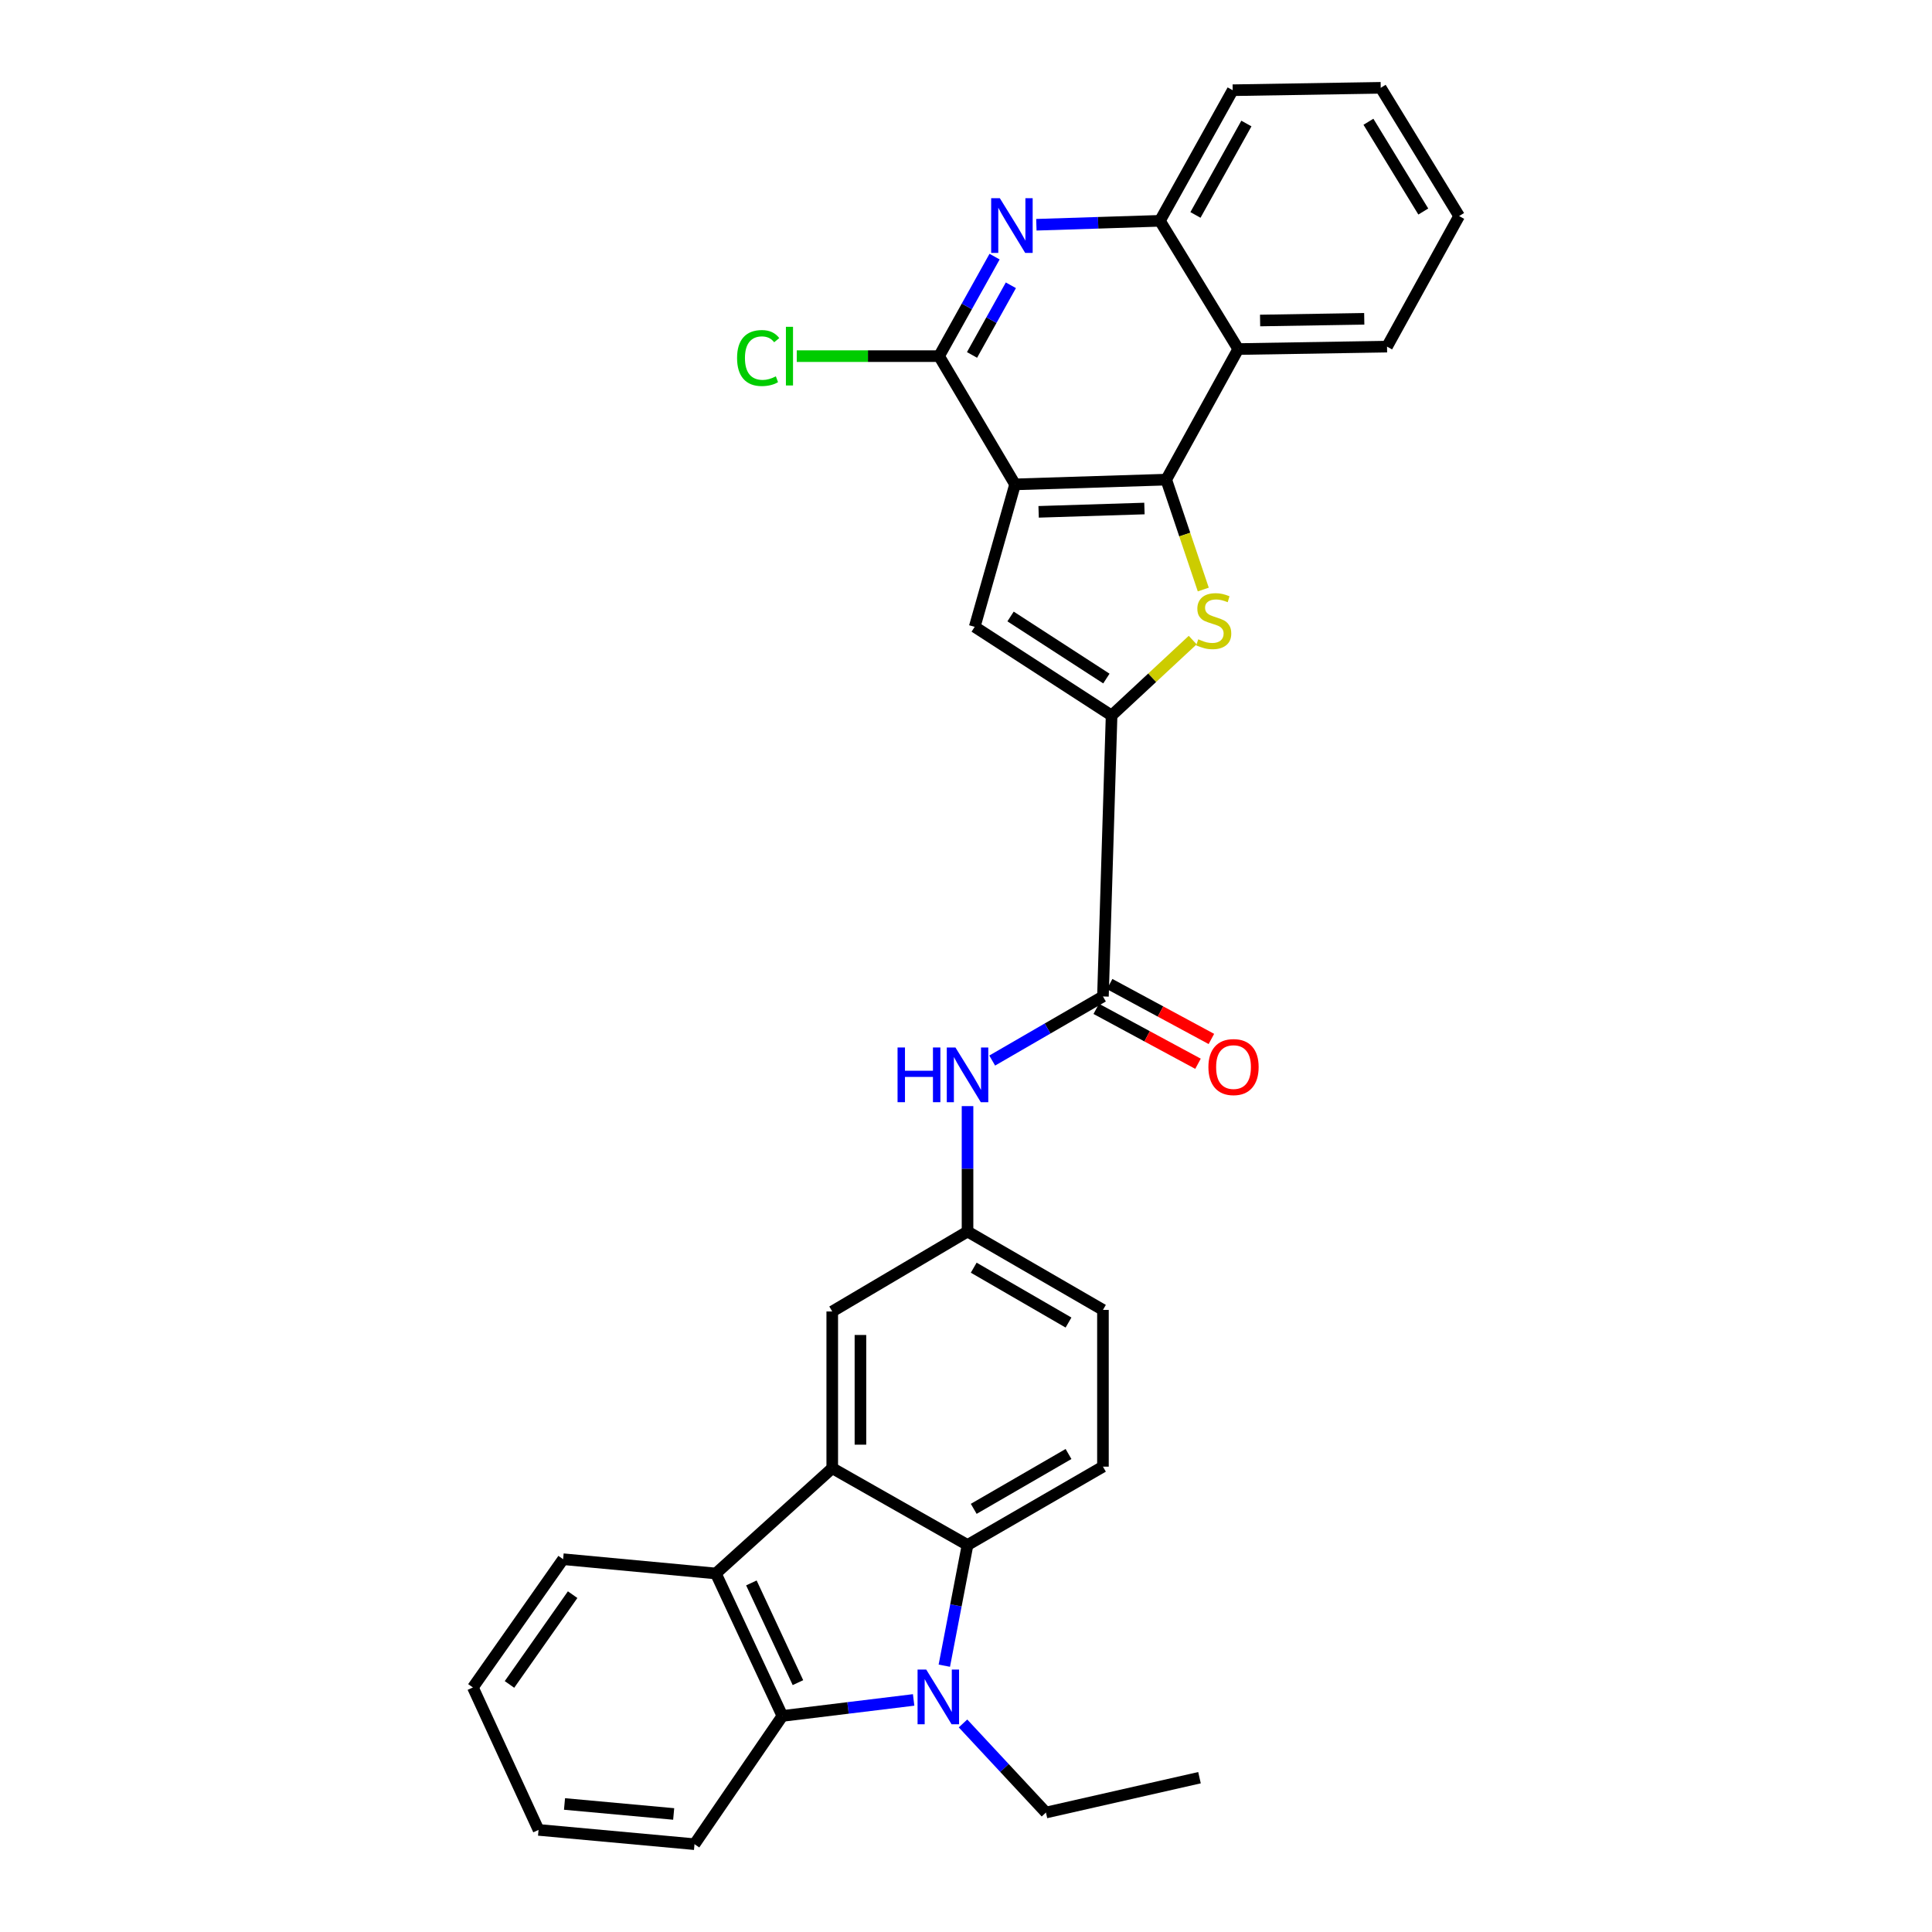 <?xml version='1.0' encoding='iso-8859-1'?>
<svg version='1.1' baseProfile='full'
              xmlns='http://www.w3.org/2000/svg'
                      xmlns:rdkit='http://www.rdkit.org/xml'
                      xmlns:xlink='http://www.w3.org/1999/xlink'
                  xml:space='preserve'
width='1000px' height='1000px' viewBox='0 0 1000 1000'>
<!-- END OF HEADER -->
<rect style='opacity:1.0;fill:#FFFFFF;stroke:none' width='1000' height='1000' x='0' y='0'> </rect>
<path class='bond-0' d='M 525.395,250.712 L 603.638,248.256' style='fill:none;fill-rule:evenodd;stroke:#000000;stroke-width:6px;stroke-linecap:butt;stroke-linejoin:miter;stroke-opacity:1' />
<path class='bond-0' d='M 537.589,264.927 L 592.359,263.208' style='fill:none;fill-rule:evenodd;stroke:#000000;stroke-width:6px;stroke-linecap:butt;stroke-linejoin:miter;stroke-opacity:1' />
<path class='bond-5' d='M 525.395,250.712 L 504.507,324.449' style='fill:none;fill-rule:evenodd;stroke:#000000;stroke-width:6px;stroke-linecap:butt;stroke-linejoin:miter;stroke-opacity:1' />
<path class='bond-7' d='M 525.395,250.712 L 486.066,184.336' style='fill:none;fill-rule:evenodd;stroke:#000000;stroke-width:6px;stroke-linecap:butt;stroke-linejoin:miter;stroke-opacity:1' />
<path class='bond-2' d='M 603.638,248.256 L 613.226,276.698' style='fill:none;fill-rule:evenodd;stroke:#000000;stroke-width:6px;stroke-linecap:butt;stroke-linejoin:miter;stroke-opacity:1' />
<path class='bond-2' d='M 613.226,276.698 L 622.814,305.139' style='fill:none;fill-rule:evenodd;stroke:#CCCC00;stroke-width:6px;stroke-linecap:butt;stroke-linejoin:miter;stroke-opacity:1' />
<path class='bond-12' d='M 603.638,248.256 L 640.908,180.672' style='fill:none;fill-rule:evenodd;stroke:#000000;stroke-width:6px;stroke-linecap:butt;stroke-linejoin:miter;stroke-opacity:1' />
<path class='bond-1' d='M 488.778,862.159 L 494.786,830.923' style='fill:none;fill-rule:evenodd;stroke:#0000FF;stroke-width:6px;stroke-linecap:butt;stroke-linejoin:miter;stroke-opacity:1' />
<path class='bond-1' d='M 494.786,830.923 L 500.794,799.688' style='fill:none;fill-rule:evenodd;stroke:#000000;stroke-width:6px;stroke-linecap:butt;stroke-linejoin:miter;stroke-opacity:1' />
<path class='bond-21' d='M 498.453,892.053 L 519.916,915.109' style='fill:none;fill-rule:evenodd;stroke:#0000FF;stroke-width:6px;stroke-linecap:butt;stroke-linejoin:miter;stroke-opacity:1' />
<path class='bond-21' d='M 519.916,915.109 L 541.379,938.164' style='fill:none;fill-rule:evenodd;stroke:#000000;stroke-width:6px;stroke-linecap:butt;stroke-linejoin:miter;stroke-opacity:1' />
<path class='bond-35' d='M 472.897,879.879 L 438.929,884.024' style='fill:none;fill-rule:evenodd;stroke:#0000FF;stroke-width:6px;stroke-linecap:butt;stroke-linejoin:miter;stroke-opacity:1' />
<path class='bond-35' d='M 438.929,884.024 L 404.962,888.169' style='fill:none;fill-rule:evenodd;stroke:#000000;stroke-width:6px;stroke-linecap:butt;stroke-linejoin:miter;stroke-opacity:1' />
<path class='bond-31' d='M 617.338,331.305 L 596.348,350.824' style='fill:none;fill-rule:evenodd;stroke:#CCCC00;stroke-width:6px;stroke-linecap:butt;stroke-linejoin:miter;stroke-opacity:1' />
<path class='bond-31' d='M 596.348,350.824 L 575.358,370.343' style='fill:none;fill-rule:evenodd;stroke:#000000;stroke-width:6px;stroke-linecap:butt;stroke-linejoin:miter;stroke-opacity:1' />
<path class='bond-3' d='M 575.358,370.343 L 504.507,324.449' style='fill:none;fill-rule:evenodd;stroke:#000000;stroke-width:6px;stroke-linecap:butt;stroke-linejoin:miter;stroke-opacity:1' />
<path class='bond-3' d='M 572.662,351.213 L 523.066,319.088' style='fill:none;fill-rule:evenodd;stroke:#000000;stroke-width:6px;stroke-linecap:butt;stroke-linejoin:miter;stroke-opacity:1' />
<path class='bond-11' d='M 575.358,370.343 L 570.883,515.765' style='fill:none;fill-rule:evenodd;stroke:#000000;stroke-width:6px;stroke-linecap:butt;stroke-linejoin:miter;stroke-opacity:1' />
<path class='bond-4' d='M 430.77,759.93 L 430.77,678.817' style='fill:none;fill-rule:evenodd;stroke:#000000;stroke-width:6px;stroke-linecap:butt;stroke-linejoin:miter;stroke-opacity:1' />
<path class='bond-4' d='M 445.36,747.763 L 445.36,690.984' style='fill:none;fill-rule:evenodd;stroke:#000000;stroke-width:6px;stroke-linecap:butt;stroke-linejoin:miter;stroke-opacity:1' />
<path class='bond-10' d='M 430.77,759.93 L 370.529,814.432' style='fill:none;fill-rule:evenodd;stroke:#000000;stroke-width:6px;stroke-linecap:butt;stroke-linejoin:miter;stroke-opacity:1' />
<path class='bond-34' d='M 430.77,759.93 L 500.794,799.688' style='fill:none;fill-rule:evenodd;stroke:#000000;stroke-width:6px;stroke-linecap:butt;stroke-linejoin:miter;stroke-opacity:1' />
<path class='bond-6' d='M 500.794,799.688 L 570.883,759.136' style='fill:none;fill-rule:evenodd;stroke:#000000;stroke-width:6px;stroke-linecap:butt;stroke-linejoin:miter;stroke-opacity:1' />
<path class='bond-6' d='M 504.001,780.977 L 553.063,752.59' style='fill:none;fill-rule:evenodd;stroke:#000000;stroke-width:6px;stroke-linecap:butt;stroke-linejoin:miter;stroke-opacity:1' />
<path class='bond-9' d='M 486.066,184.336 L 500.428,158.583' style='fill:none;fill-rule:evenodd;stroke:#000000;stroke-width:6px;stroke-linecap:butt;stroke-linejoin:miter;stroke-opacity:1' />
<path class='bond-9' d='M 500.428,158.583 L 514.79,132.83' style='fill:none;fill-rule:evenodd;stroke:#0000FF;stroke-width:6px;stroke-linecap:butt;stroke-linejoin:miter;stroke-opacity:1' />
<path class='bond-9' d='M 503.118,183.716 L 513.171,165.689' style='fill:none;fill-rule:evenodd;stroke:#000000;stroke-width:6px;stroke-linecap:butt;stroke-linejoin:miter;stroke-opacity:1' />
<path class='bond-9' d='M 513.171,165.689 L 523.224,147.662' style='fill:none;fill-rule:evenodd;stroke:#0000FF;stroke-width:6px;stroke-linecap:butt;stroke-linejoin:miter;stroke-opacity:1' />
<path class='bond-19' d='M 486.066,184.336 L 449.234,184.336' style='fill:none;fill-rule:evenodd;stroke:#000000;stroke-width:6px;stroke-linecap:butt;stroke-linejoin:miter;stroke-opacity:1' />
<path class='bond-19' d='M 449.234,184.336 L 412.402,184.336' style='fill:none;fill-rule:evenodd;stroke:#00CC00;stroke-width:6px;stroke-linecap:butt;stroke-linejoin:miter;stroke-opacity:1' />
<path class='bond-8' d='M 404.962,888.169 L 370.529,814.432' style='fill:none;fill-rule:evenodd;stroke:#000000;stroke-width:6px;stroke-linecap:butt;stroke-linejoin:miter;stroke-opacity:1' />
<path class='bond-8' d='M 413.017,870.935 L 388.914,819.319' style='fill:none;fill-rule:evenodd;stroke:#000000;stroke-width:6px;stroke-linecap:butt;stroke-linejoin:miter;stroke-opacity:1' />
<path class='bond-22' d='M 404.962,888.169 L 359.473,954.545' style='fill:none;fill-rule:evenodd;stroke:#000000;stroke-width:6px;stroke-linecap:butt;stroke-linejoin:miter;stroke-opacity:1' />
<path class='bond-13' d='M 536.422,116.332 L 568.397,115.314' style='fill:none;fill-rule:evenodd;stroke:#0000FF;stroke-width:6px;stroke-linecap:butt;stroke-linejoin:miter;stroke-opacity:1' />
<path class='bond-13' d='M 568.397,115.314 L 600.372,114.295' style='fill:none;fill-rule:evenodd;stroke:#000000;stroke-width:6px;stroke-linecap:butt;stroke-linejoin:miter;stroke-opacity:1' />
<path class='bond-23' d='M 370.529,814.432 L 291.467,807.04' style='fill:none;fill-rule:evenodd;stroke:#000000;stroke-width:6px;stroke-linecap:butt;stroke-linejoin:miter;stroke-opacity:1' />
<path class='bond-14' d='M 570.883,515.765 L 542.221,532.355' style='fill:none;fill-rule:evenodd;stroke:#000000;stroke-width:6px;stroke-linecap:butt;stroke-linejoin:miter;stroke-opacity:1' />
<path class='bond-14' d='M 542.221,532.355 L 513.559,548.946' style='fill:none;fill-rule:evenodd;stroke:#0000FF;stroke-width:6px;stroke-linecap:butt;stroke-linejoin:miter;stroke-opacity:1' />
<path class='bond-18' d='M 567.419,522.185 L 593.752,536.394' style='fill:none;fill-rule:evenodd;stroke:#000000;stroke-width:6px;stroke-linecap:butt;stroke-linejoin:miter;stroke-opacity:1' />
<path class='bond-18' d='M 593.752,536.394 L 620.084,550.602' style='fill:none;fill-rule:evenodd;stroke:#FF0000;stroke-width:6px;stroke-linecap:butt;stroke-linejoin:miter;stroke-opacity:1' />
<path class='bond-18' d='M 574.348,509.345 L 600.68,523.554' style='fill:none;fill-rule:evenodd;stroke:#000000;stroke-width:6px;stroke-linecap:butt;stroke-linejoin:miter;stroke-opacity:1' />
<path class='bond-18' d='M 600.68,523.554 L 627.012,537.762' style='fill:none;fill-rule:evenodd;stroke:#FF0000;stroke-width:6px;stroke-linecap:butt;stroke-linejoin:miter;stroke-opacity:1' />
<path class='bond-24' d='M 640.908,180.672 L 717.927,179.416' style='fill:none;fill-rule:evenodd;stroke:#000000;stroke-width:6px;stroke-linecap:butt;stroke-linejoin:miter;stroke-opacity:1' />
<path class='bond-24' d='M 652.223,165.895 L 706.136,165.016' style='fill:none;fill-rule:evenodd;stroke:#000000;stroke-width:6px;stroke-linecap:butt;stroke-linejoin:miter;stroke-opacity:1' />
<path class='bond-32' d='M 640.908,180.672 L 600.372,114.295' style='fill:none;fill-rule:evenodd;stroke:#000000;stroke-width:6px;stroke-linecap:butt;stroke-linejoin:miter;stroke-opacity:1' />
<path class='bond-25' d='M 600.372,114.295 L 638.038,46.695' style='fill:none;fill-rule:evenodd;stroke:#000000;stroke-width:6px;stroke-linecap:butt;stroke-linejoin:miter;stroke-opacity:1' />
<path class='bond-25' d='M 618.767,111.257 L 645.133,63.936' style='fill:none;fill-rule:evenodd;stroke:#000000;stroke-width:6px;stroke-linecap:butt;stroke-linejoin:miter;stroke-opacity:1' />
<path class='bond-17' d='M 500.794,572.521 L 500.794,604.98' style='fill:none;fill-rule:evenodd;stroke:#0000FF;stroke-width:6px;stroke-linecap:butt;stroke-linejoin:miter;stroke-opacity:1' />
<path class='bond-17' d='M 500.794,604.98 L 500.794,637.438' style='fill:none;fill-rule:evenodd;stroke:#000000;stroke-width:6px;stroke-linecap:butt;stroke-linejoin:miter;stroke-opacity:1' />
<path class='bond-15' d='M 570.883,759.136 L 570.883,678.007' style='fill:none;fill-rule:evenodd;stroke:#000000;stroke-width:6px;stroke-linecap:butt;stroke-linejoin:miter;stroke-opacity:1' />
<path class='bond-16' d='M 430.77,678.817 L 500.794,637.438' style='fill:none;fill-rule:evenodd;stroke:#000000;stroke-width:6px;stroke-linecap:butt;stroke-linejoin:miter;stroke-opacity:1' />
<path class='bond-20' d='M 500.794,637.438 L 570.883,678.007' style='fill:none;fill-rule:evenodd;stroke:#000000;stroke-width:6px;stroke-linecap:butt;stroke-linejoin:miter;stroke-opacity:1' />
<path class='bond-20' d='M 503.999,656.151 L 553.061,684.549' style='fill:none;fill-rule:evenodd;stroke:#000000;stroke-width:6px;stroke-linecap:butt;stroke-linejoin:miter;stroke-opacity:1' />
<path class='bond-26' d='M 541.379,938.164 L 620.854,920.129' style='fill:none;fill-rule:evenodd;stroke:#000000;stroke-width:6px;stroke-linecap:butt;stroke-linejoin:miter;stroke-opacity:1' />
<path class='bond-36' d='M 359.473,954.545 L 278.75,947.153' style='fill:none;fill-rule:evenodd;stroke:#000000;stroke-width:6px;stroke-linecap:butt;stroke-linejoin:miter;stroke-opacity:1' />
<path class='bond-36' d='M 348.695,938.907 L 292.189,933.733' style='fill:none;fill-rule:evenodd;stroke:#000000;stroke-width:6px;stroke-linecap:butt;stroke-linejoin:miter;stroke-opacity:1' />
<path class='bond-27' d='M 291.467,807.04 L 244.771,873.425' style='fill:none;fill-rule:evenodd;stroke:#000000;stroke-width:6px;stroke-linecap:butt;stroke-linejoin:miter;stroke-opacity:1' />
<path class='bond-27' d='M 296.396,825.392 L 263.709,871.861' style='fill:none;fill-rule:evenodd;stroke:#000000;stroke-width:6px;stroke-linecap:butt;stroke-linejoin:miter;stroke-opacity:1' />
<path class='bond-29' d='M 717.927,179.416 L 755.229,111.831' style='fill:none;fill-rule:evenodd;stroke:#000000;stroke-width:6px;stroke-linecap:butt;stroke-linejoin:miter;stroke-opacity:1' />
<path class='bond-30' d='M 638.038,46.695 L 714.66,45.455' style='fill:none;fill-rule:evenodd;stroke:#000000;stroke-width:6px;stroke-linecap:butt;stroke-linejoin:miter;stroke-opacity:1' />
<path class='bond-28' d='M 244.771,873.425 L 278.75,947.153' style='fill:none;fill-rule:evenodd;stroke:#000000;stroke-width:6px;stroke-linecap:butt;stroke-linejoin:miter;stroke-opacity:1' />
<path class='bond-33' d='M 755.229,111.831 L 714.66,45.455' style='fill:none;fill-rule:evenodd;stroke:#000000;stroke-width:6px;stroke-linecap:butt;stroke-linejoin:miter;stroke-opacity:1' />
<path class='bond-33' d='M 736.695,109.483 L 708.297,63.02' style='fill:none;fill-rule:evenodd;stroke:#000000;stroke-width:6px;stroke-linecap:butt;stroke-linejoin:miter;stroke-opacity:1' />
<path  class='atom-2' d='M 479.409 864.16
L 488.689 879.16
Q 489.609 880.64, 491.089 883.32
Q 492.569 886, 492.649 886.16
L 492.649 864.16
L 496.409 864.16
L 496.409 892.48
L 492.529 892.48
L 482.569 876.08
Q 481.409 874.16, 480.169 871.96
Q 478.969 869.76, 478.609 869.08
L 478.609 892.48
L 474.929 892.48
L 474.929 864.16
L 479.409 864.16
' fill='#0000FF'/>
<path  class='atom-3' d='M 620.222 330.903
Q 620.542 331.023, 621.862 331.583
Q 623.182 332.143, 624.622 332.503
Q 626.102 332.823, 627.542 332.823
Q 630.222 332.823, 631.782 331.543
Q 633.342 330.223, 633.342 327.943
Q 633.342 326.383, 632.542 325.423
Q 631.782 324.463, 630.582 323.943
Q 629.382 323.423, 627.382 322.823
Q 624.862 322.063, 623.342 321.343
Q 621.862 320.623, 620.782 319.103
Q 619.742 317.583, 619.742 315.023
Q 619.742 311.463, 622.142 309.263
Q 624.582 307.063, 629.382 307.063
Q 632.662 307.063, 636.382 308.623
L 635.462 311.703
Q 632.062 310.303, 629.502 310.303
Q 626.742 310.303, 625.222 311.463
Q 623.702 312.583, 623.742 314.543
Q 623.742 316.063, 624.502 316.983
Q 625.302 317.903, 626.422 318.423
Q 627.582 318.943, 629.502 319.543
Q 632.062 320.343, 633.582 321.143
Q 635.102 321.943, 636.182 323.583
Q 637.302 325.183, 637.302 327.943
Q 637.302 331.863, 634.662 333.983
Q 632.062 336.063, 627.702 336.063
Q 625.182 336.063, 623.262 335.503
Q 621.382 334.983, 619.142 334.063
L 620.222 330.903
' fill='#CCCC00'/>
<path  class='atom-10' d='M 517.506 102.575
L 526.786 117.575
Q 527.706 119.055, 529.186 121.735
Q 530.666 124.415, 530.746 124.575
L 530.746 102.575
L 534.506 102.575
L 534.506 130.895
L 530.626 130.895
L 520.666 114.495
Q 519.506 112.575, 518.266 110.375
Q 517.066 108.175, 516.706 107.495
L 516.706 130.895
L 513.026 130.895
L 513.026 102.575
L 517.506 102.575
' fill='#0000FF'/>
<path  class='atom-15' d='M 464.574 542.174
L 468.414 542.174
L 468.414 554.214
L 482.894 554.214
L 482.894 542.174
L 486.734 542.174
L 486.734 570.494
L 482.894 570.494
L 482.894 557.414
L 468.414 557.414
L 468.414 570.494
L 464.574 570.494
L 464.574 542.174
' fill='#0000FF'/>
<path  class='atom-15' d='M 494.534 542.174
L 503.814 557.174
Q 504.734 558.654, 506.214 561.334
Q 507.694 564.014, 507.774 564.174
L 507.774 542.174
L 511.534 542.174
L 511.534 570.494
L 507.654 570.494
L 497.694 554.094
Q 496.534 552.174, 495.294 549.974
Q 494.094 547.774, 493.734 547.094
L 493.734 570.494
L 490.054 570.494
L 490.054 542.174
L 494.534 542.174
' fill='#0000FF'/>
<path  class='atom-19' d='M 625.468 552.312
Q 625.468 545.512, 628.828 541.712
Q 632.188 537.912, 638.468 537.912
Q 644.748 537.912, 648.108 541.712
Q 651.468 545.512, 651.468 552.312
Q 651.468 559.192, 648.068 563.112
Q 644.668 566.992, 638.468 566.992
Q 632.228 566.992, 628.828 563.112
Q 625.468 559.232, 625.468 552.312
M 638.468 563.792
Q 642.788 563.792, 645.108 560.912
Q 647.468 557.992, 647.468 552.312
Q 647.468 546.752, 645.108 543.952
Q 642.788 541.112, 638.468 541.112
Q 634.148 541.112, 631.788 543.912
Q 629.468 546.712, 629.468 552.312
Q 629.468 558.032, 631.788 560.912
Q 634.148 563.792, 638.468 563.792
' fill='#FF0000'/>
<path  class='atom-20' d='M 381.506 185.316
Q 381.506 178.276, 384.786 174.596
Q 388.106 170.876, 394.386 170.876
Q 400.226 170.876, 403.346 174.996
L 400.706 177.156
Q 398.426 174.156, 394.386 174.156
Q 390.106 174.156, 387.826 177.036
Q 385.586 179.876, 385.586 185.316
Q 385.586 190.916, 387.906 193.796
Q 390.266 196.676, 394.826 196.676
Q 397.946 196.676, 401.586 194.796
L 402.706 197.796
Q 401.226 198.756, 398.986 199.316
Q 396.746 199.876, 394.266 199.876
Q 388.106 199.876, 384.786 196.116
Q 381.506 192.356, 381.506 185.316
' fill='#00CC00'/>
<path  class='atom-20' d='M 406.786 169.156
L 410.466 169.156
L 410.466 199.516
L 406.786 199.516
L 406.786 169.156
' fill='#00CC00'/>
</svg>
